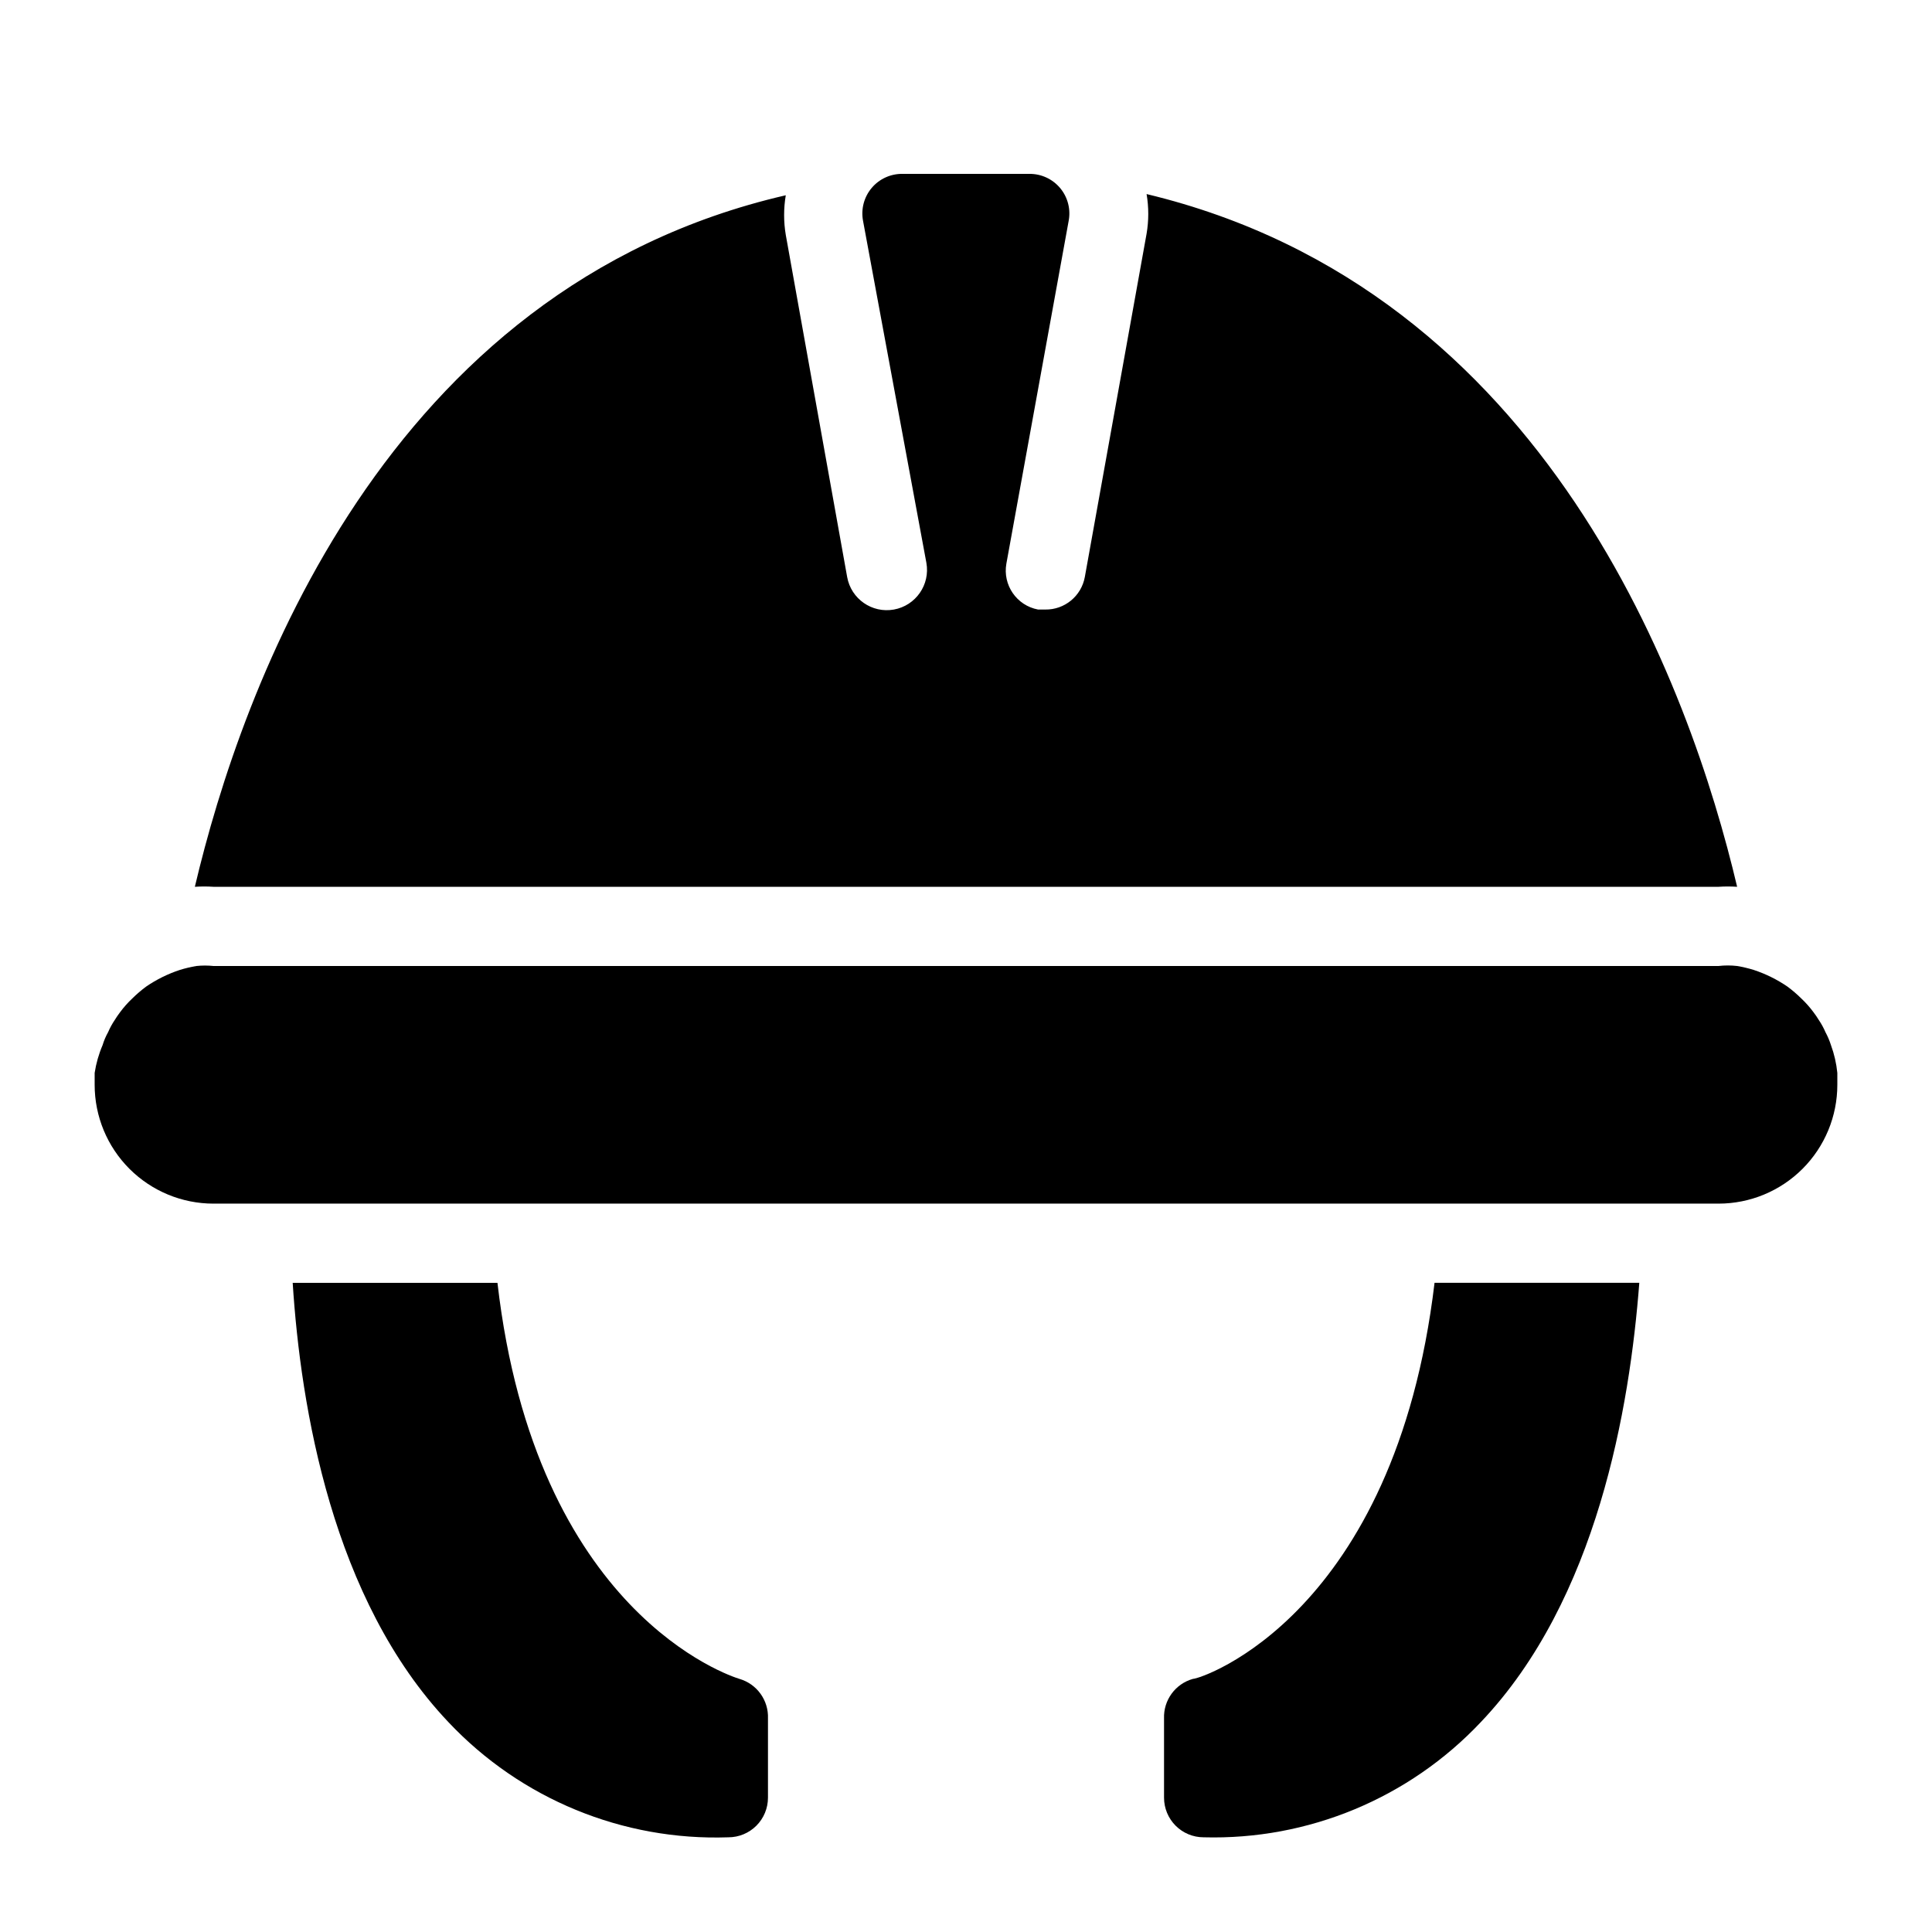 <?xml version="1.0" encoding="UTF-8"?>
<!-- Uploaded to: SVG Repo, www.svgrepo.com, Generator: SVG Repo Mixer Tools -->
<svg fill="#000000" width="800px" height="800px" version="1.1" viewBox="144 144 512 512" xmlns="http://www.w3.org/2000/svg">
 <g>
  <path d="m629.23 420.99c-0.379-1.199-0.871-2.359-1.469-3.465-0.488-1.141-1.086-2.227-1.785-3.254-0.418-0.688-0.871-1.355-1.363-1.996-0.973-1.32-2.059-2.547-3.254-3.672-1.148-1.137-2.375-2.188-3.672-3.148-2.754-1.883-5.758-3.367-8.922-4.41-1.445-0.449-2.918-0.797-4.41-1.047-1.637-0.188-3.293-0.188-4.934 0h-398.85c-1.5-0.156-3.012-0.156-4.512 0-1.492 0.25-2.965 0.598-4.41 1.047-3.168 1.043-6.172 2.527-8.922 4.41-1.297 0.961-2.523 2.012-3.672 3.148-1.195 1.125-2.285 2.352-3.254 3.672-0.492 0.641-0.945 1.309-1.367 1.996-0.695 1.027-1.293 2.113-1.781 3.254-0.617 1.098-1.109 2.258-1.473 3.465-1.008 2.348-1.711 4.816-2.098 7.344v3.148 0.004c0 8.348 3.316 16.359 9.223 22.266 5.906 5.902 13.914 9.223 22.266 9.223h398.85c8.352 0 16.363-3.32 22.266-9.223 5.906-5.906 9.223-13.918 9.223-22.266v-3.148-0.004c-0.25-2.508-0.812-4.977-1.68-7.344z"/>
  <path d="m347.52 620.41v-20.992c0.191-4.816-2.926-9.148-7.559-10.496-2.414-0.734-54.055-17.422-64.129-104.96h-54.266c2.098 32.957 10.496 83.969 41.25 116.4 19.188 20.383 46.227 31.512 74.207 30.543 2.781 0 5.453-1.105 7.422-3.074s3.074-4.637 3.074-7.422z"/>
  <path d="m524.17 483.96c-10.496 87.957-61.715 104.96-64.027 104.96-4.672 1.309-7.84 5.648-7.66 10.496v20.992c0 2.785 1.105 5.453 3.074 7.422 1.965 1.969 4.637 3.074 7.422 3.074 27.723 0.758 54.453-10.355 73.469-30.543 30.859-32.434 39.465-83.441 41.984-116.4z"/>
  <path d="m195.64 379.01c1.645-0.109 3.289-0.109 4.934 0h398.85c1.645-0.109 3.293-0.109 4.934 0-12.383-52.48-50.172-158.07-156.5-183.58 0.59 3.477 0.59 7.023 0 10.496l-16.371 91c-0.926 5.051-5.363 8.691-10.496 8.609h-1.891c-5.668-1.062-9.418-6.5-8.398-12.176l16.48-90.688c0.633-3.106-0.172-6.332-2.188-8.777-2.019-2.445-5.035-3.848-8.203-3.816h-33.59c-3.141-0.051-6.144 1.309-8.176 3.707-2.035 2.402-2.887 5.586-2.32 8.68l16.797 90.684c1.043 5.797-2.812 11.344-8.609 12.387-5.797 1.043-11.34-2.812-12.383-8.609l-16.27-90.684c-0.586-3.473-0.586-7.023 0-10.496-106.43 24.559-144.21 130.78-156.6 183.26z"/>
 </g>
</svg>